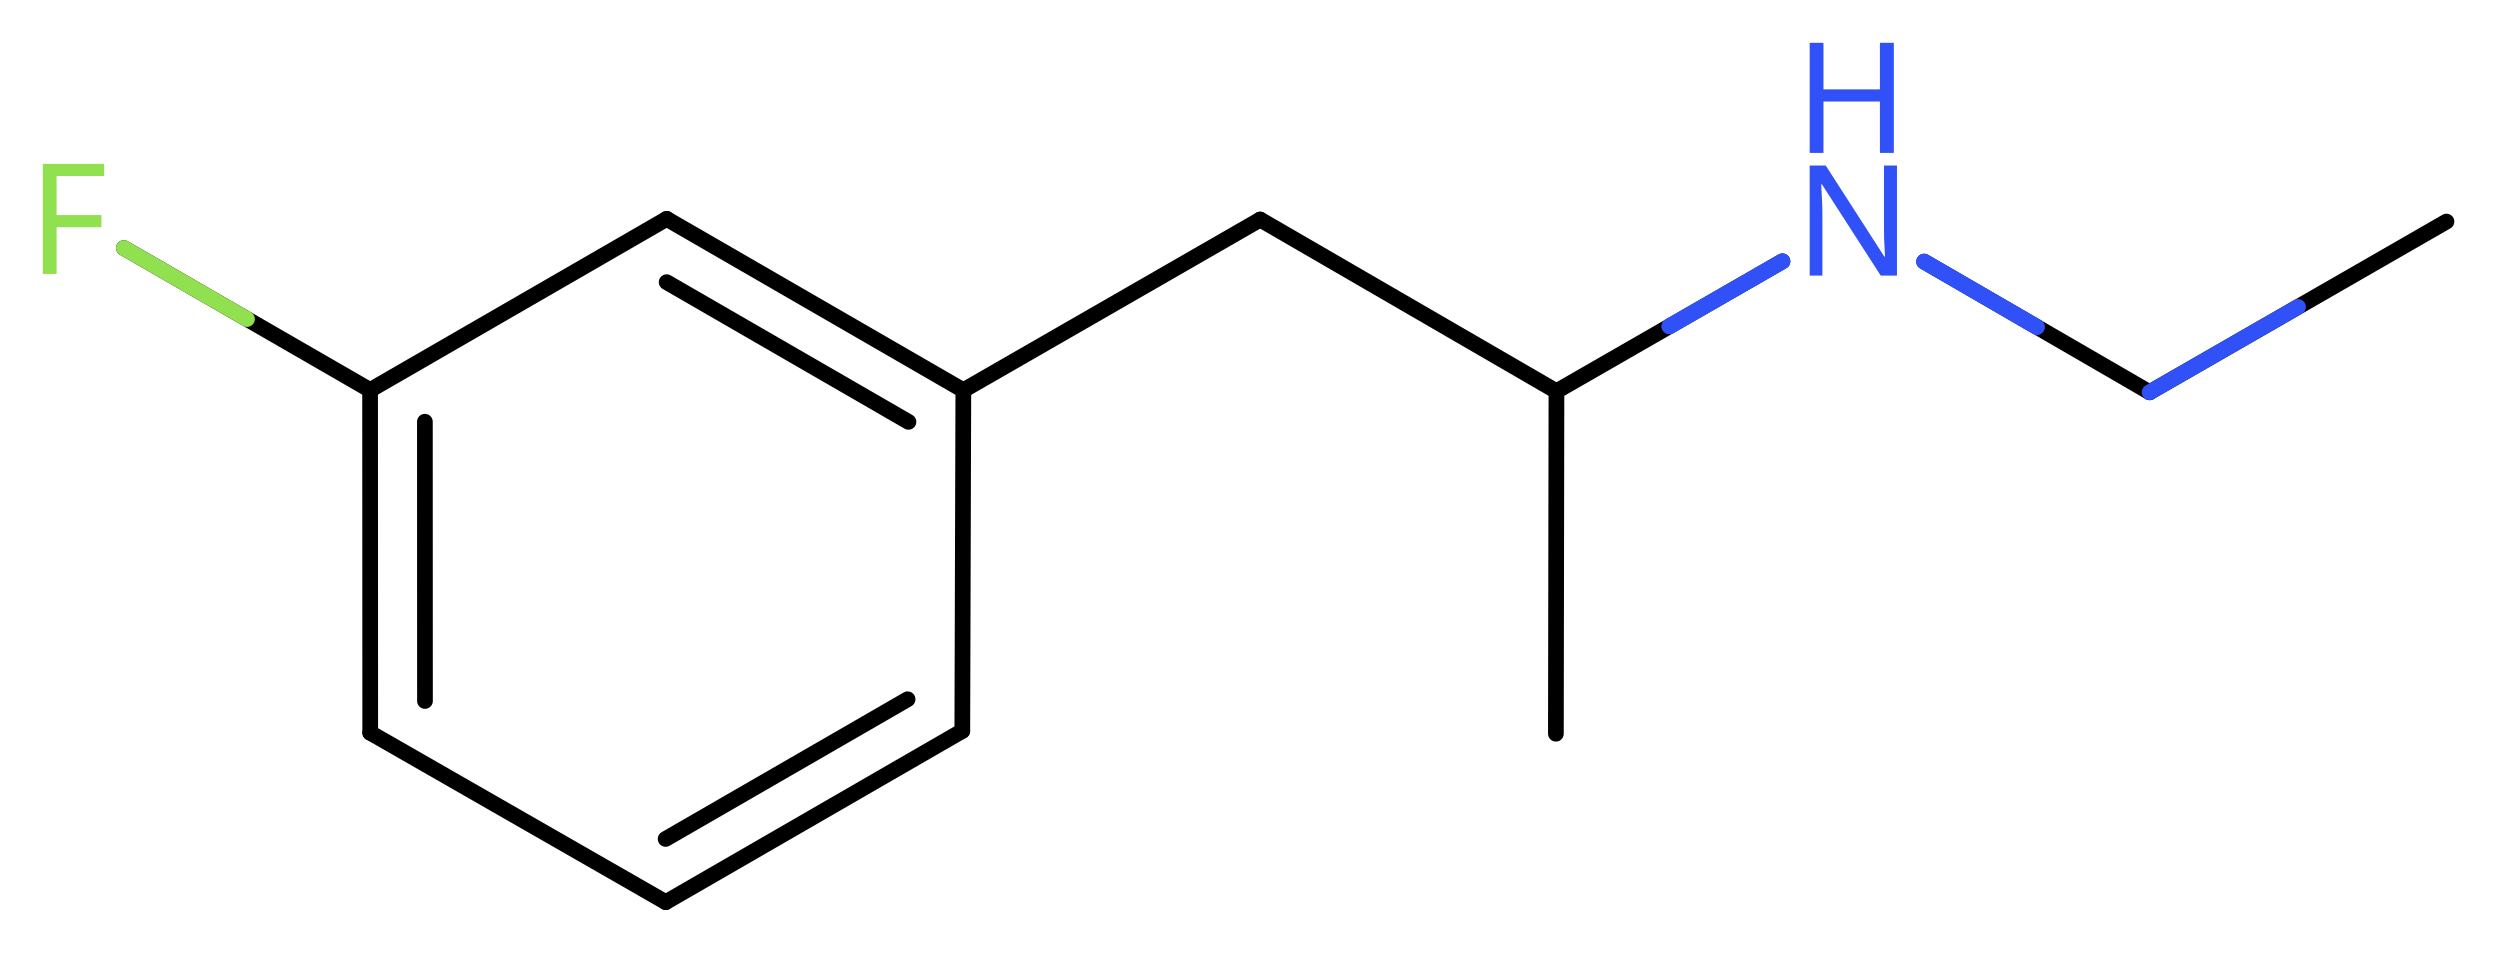 <svg xmlns="http://www.w3.org/2000/svg" xmlns:xlink="http://www.w3.org/1999/xlink" height="223.27px" version="1.2" viewBox="0 0 584.04 223.27" width="584.04px">
      
    <desc>Generated by the Chemistry Development Kit (http://github.com/cdk)</desc>
      
    <g fill="#3050F8" stroke="#000000" stroke-linecap="round" stroke-linejoin="round" stroke-width="3.67">
            
        <rect fill="#FFFFFF" height="224.0" stroke="none" width="585.0" x=".0" y=".0"/>
            
        <g class="mol" id="mol1">
                  
            <line class="bond" id="mol1bnd1" x1="571.53" x2="502.18" y1="51.76" y2="91.64"/>
                  
            <line class="bond" id="mol1bnd2" x1="502.18" x2="449.51" y1="91.64" y2="61.12"/>
                  
            <line class="bond" id="mol1bnd3" x1="416.4" x2="363.61" y1="61.05" y2="91.41"/>
                  
            <line class="bond" id="mol1bnd4" x1="363.61" x2="363.48" y1="91.41" y2="171.41"/>
                  
            <line class="bond" id="mol1bnd5" x1="363.61" x2="294.4" y1="91.41" y2="51.29"/>
                  
            <line class="bond" id="mol1bnd6" x1="294.4" x2="225.05" y1="51.29" y2="91.18"/>
                  
            <g class="bond" id="mol1bnd7">
                        
                <line x1="225.05" x2="155.74" y1="91.18" y2="51.13"/>
                        
                <line x1="212.23" x2="155.74" y1="98.55" y2="65.92"/>
                      
            </g>
                  
            <line class="bond" id="mol1bnd8" x1="155.74" x2="86.46" y1="51.13" y2="91.13"/>
                  
            <g class="bond" id="mol1bnd9">
                        
                <line x1="86.46" x2="86.49" y1="91.13" y2="171.18"/>
                        
                <line x1="99.26" x2="99.28" y1="98.52" y2="163.76"/>
                      
            </g>
                  
            <line class="bond" id="mol1bnd10" x1="86.49" x2="155.53" y1="171.18" y2="210.76"/>
                  
            <g class="bond" id="mol1bnd11">
                        
                <line x1="155.53" x2="224.81" y1="210.76" y2="170.76"/>
                        
                <line x1="155.5" x2="212.03" y1="195.99" y2="163.36"/>
                      
            </g>
                  
            <line class="bond" id="mol1bnd12" x1="225.05" x2="224.81" y1="91.18" y2="170.76"/>
                  
            <line class="bond" id="mol1bnd13" x1="86.46" x2="28.94" y1="91.13" y2="57.94"/>
                  
            <g class="atom" id="mol1atm3">
                        
                <path d="M443.15 64.39h-3.78l-13.75 -21.34h-.16q.06 1.25 .16 3.12q.12 1.88 .12 3.84v14.38h-2.97v-25.72h3.75l13.69 21.28h.16q-.03 -.56 -.09 -1.72q-.06 -1.16 -.12 -2.5q-.03 -1.38 -.03 -2.53v-14.53h3.03v25.72z" stroke="none"/>
                        
                <path d="M442.43 35.72h-3.25v-12.0h-13.19v12.0h-3.22v-25.72h3.22v10.88h13.19v-10.88h3.25v25.72z" stroke="none"/>
                      
            </g>
                  
            <path class="atom" d="M13.22 64.0h-3.22v-25.72h14.34v2.84h-11.12v9.12h10.47v2.84h-10.47v10.91z" fill="#90E050" id="mol1atm13" stroke="none"/>
                
            <line class="hi" id="mol1bnd1" stroke="#3050F8" x1="502.18" x2="536.855" y1="91.64" y2="71.7"/>
            <line class="hi" id="mol1bnd2" stroke="#3050F8" x1="449.51" x2="475.845" y1="61.12" y2="76.38"/>
            <line class="hi" id="mol1bnd2" stroke="#3050F8" x1="449.51" x2="475.845" y1="61.12" y2="76.38"/>
            <line class="hi" id="mol1bnd3" stroke="#3050F8" x1="416.4" x2="390.005" y1="61.05" y2="76.23"/>
            <line class="hi" id="mol1bnd3" stroke="#3050F8" x1="416.4" x2="390.005" y1="61.05" y2="76.23"/>
            <line class="hi" id="mol1bnd13" stroke="#90E050" x1="28.94" x2="57.7" y1="57.94" y2="74.535"/>
        </g>
          
    </g>
    
</svg>

